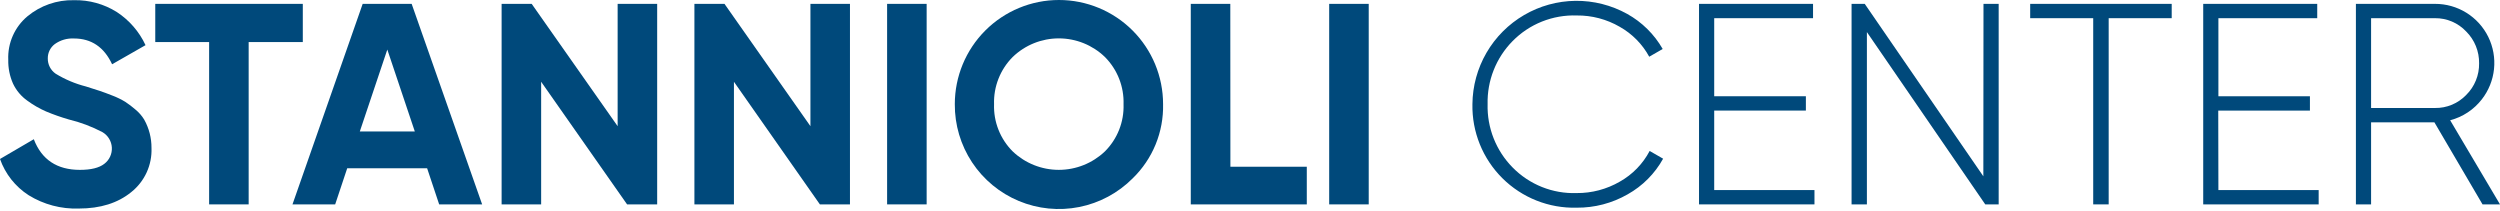 <svg width="1019" height="86" viewBox="0 0 1019 86" fill="none" xmlns="http://www.w3.org/2000/svg">
<g clip-path="url(#clip0_102_3)">
<path d="M32.111 85C24.913 85.245 17.803 83.356 11.677 79.571C6.251 76.082 2.142 70.885 0 64.801L13.778 56.745C16.97 65.073 23.236 69.238 32.578 69.238C37.093 69.238 40.401 68.42 42.503 66.786C43.522 66.017 44.337 65.01 44.875 63.852C45.414 62.695 45.659 61.423 45.59 60.148C45.521 58.874 45.139 57.636 44.478 56.543C43.818 55.451 42.899 54.538 41.802 53.884C37.442 51.588 32.814 49.843 28.024 48.688C24.869 47.778 21.77 46.687 18.741 45.419C16.058 44.243 13.513 42.774 11.151 41.041C8.639 39.267 6.628 36.873 5.313 34.093C3.955 31.033 3.291 27.711 3.367 24.364C3.224 21.016 3.852 17.68 5.201 14.614C6.551 11.547 8.586 8.831 11.151 6.675C16.471 2.255 23.211 -0.089 30.126 0.078C36.313 -0.059 42.404 1.626 47.641 4.923C52.712 8.245 56.756 12.915 59.317 18.409L45.694 26.193C42.425 19.187 37.236 15.684 30.126 15.684C27.348 15.543 24.605 16.346 22.341 17.961C21.439 18.641 20.709 19.524 20.212 20.538C19.715 21.552 19.465 22.67 19.48 23.799C19.459 25.024 19.741 26.236 20.302 27.326C20.862 28.416 21.683 29.35 22.692 30.046C26.515 32.385 30.667 34.136 35.01 35.242L40.674 37.051C41.971 37.479 43.722 38.128 45.928 38.997C47.712 39.679 49.432 40.519 51.066 41.508C52.513 42.469 53.898 43.522 55.211 44.66C56.619 45.812 57.823 47.194 58.772 48.747C60.75 52.277 61.776 56.26 61.75 60.306C61.883 63.738 61.208 67.154 59.778 70.278C58.348 73.401 56.203 76.144 53.518 78.286C48.043 82.762 40.907 85 32.111 85Z" fill="#00497B"/>
<path d="M123.422 1.576V17.144H101.353V83.307H85.239V17.144H63.287V1.576H123.422Z" fill="#00497B"/>
<path d="M179.003 83.307L174.099 68.596H141.521L136.617 83.307H119.218L147.826 1.576H167.793L196.518 83.307H179.003ZM146.658 53.592H169.078L157.868 20.199L146.658 53.592Z" fill="#00497B"/>
<path d="M251.748 1.576H267.862V83.307H255.601L220.572 33.334V83.307H204.458V1.576H216.718L251.748 51.432V1.576Z" fill="#00497B"/>
<path d="M330.332 1.576H346.446V83.307H334.185L299.155 33.334V83.307H283.042V1.576H295.302L330.332 51.432V1.576Z" fill="#00497B"/>
<path d="M361.586 1.576H377.7V83.307H361.586V1.576Z" fill="#00497B"/>
<path d="M461.694 72.682C455.751 78.66 448.161 82.732 439.894 84.379C431.626 86.026 423.056 85.172 415.275 81.928C407.495 78.683 400.857 73.194 396.21 66.161C391.563 59.129 389.116 50.871 389.182 42.442C389.182 31.185 393.654 20.39 401.614 12.431C409.574 4.472 420.37 0 431.627 0C442.884 0 453.68 4.472 461.639 12.431C469.599 20.39 474.071 31.185 474.071 42.442C474.199 48.062 473.166 53.649 471.037 58.853C468.907 64.056 465.726 68.764 461.694 72.682ZM412.769 61.707C417.836 66.537 424.568 69.231 431.568 69.231C438.569 69.231 445.301 66.537 450.368 61.707C452.882 59.197 454.854 56.197 456.16 52.892C457.465 49.588 458.077 46.051 457.957 42.5C458.073 38.941 457.459 35.396 456.154 32.083C454.848 28.77 452.879 25.759 450.368 23.235C445.321 18.365 438.582 15.643 431.568 15.643C424.555 15.643 417.815 18.365 412.769 23.235C410.256 25.758 408.287 28.769 406.981 32.083C405.676 35.396 405.063 38.941 405.179 42.5C405.059 46.051 405.671 49.588 406.977 52.892C408.282 56.197 410.254 59.197 412.769 61.707Z" fill="#00497B"/>
<path d="M501.511 67.953H532.649V83.307H485.359V1.576H501.472L501.511 67.953Z" fill="#00497B"/>
<path d="M541.776 1.576H557.89V83.307H541.776V1.576Z" fill="#00497B"/>
<path d="M642.662 84.65C637.064 84.801 631.494 83.815 626.288 81.751C621.082 79.687 616.349 76.588 612.376 72.642C608.402 68.697 605.271 63.986 603.171 58.794C601.071 53.603 600.047 48.04 600.159 42.442C600.225 35.08 602.202 27.863 605.898 21.496C609.593 15.129 614.88 9.832 621.24 6.123C627.599 2.415 634.814 0.423 642.175 0.342C649.537 0.261 656.793 2.095 663.233 5.663C669.273 9.021 674.28 13.967 677.712 19.966L672.224 23.118C669.441 18.002 665.273 13.773 660.197 10.917C654.878 7.836 648.828 6.243 642.682 6.305C637.836 6.142 633.009 6.987 628.507 8.785C624.005 10.584 619.925 13.298 616.526 16.755C613.194 20.135 610.576 24.151 608.827 28.564C607.079 32.977 606.235 37.696 606.348 42.442C606.22 47.206 607.055 51.948 608.804 56.382C610.553 60.816 613.179 64.851 616.526 68.245C619.914 71.701 623.984 74.414 628.476 76.213C632.969 78.012 637.787 78.857 642.623 78.695C648.813 78.747 654.903 77.134 660.255 74.025C665.424 71.12 669.642 66.781 672.399 61.532L677.887 64.684C674.51 70.784 669.495 75.819 663.408 79.221C657.096 82.837 649.936 84.711 642.662 84.65Z" fill="#00497B"/>
<path d="M698.71 77.469H739.578V83.307H692.521V1.576H738.994V7.414H698.71V39.231H736.075V45.069H698.71V77.469Z" fill="#00497B"/>
<path d="M808.47 1.576H814.659V83.307H809.19L760.946 13.077V83.307H754.7V1.576H760.071L808.412 71.865L808.47 1.576Z" fill="#00497B"/>
<path d="M885.186 1.576V7.414H859.497V83.307H853.192V7.414H827.503V1.576H885.186Z" fill="#00497B"/>
<path d="M904.219 77.469H945.087V83.307H898.03V1.576H944.503V7.414H904.219V39.231H941.526V45.069H904.16L904.219 77.469Z" fill="#00497B"/>
<path d="M1011.88 83.307L992.261 49.856H966.455V83.307H960.267V1.576H992.494C997.017 1.557 1001.45 2.811 1005.3 5.195C1009.14 7.579 1012.24 10.997 1014.23 15.058C1016.22 19.119 1017.03 23.658 1016.56 28.156C1016.09 32.655 1014.37 36.931 1011.59 40.496C1008.34 44.683 1003.81 47.679 998.683 49.019L1019 83.307H1011.88ZM966.455 7.414V44.018H992.494C994.867 44.056 997.222 43.604 999.412 42.69C1001.6 41.775 1003.58 40.419 1005.22 38.705C1006.93 37.023 1008.27 35.012 1009.17 32.794C1010.08 30.576 1010.52 28.198 1010.48 25.803C1010.52 23.401 1010.07 21.015 1009.17 18.788C1008.27 16.561 1006.92 14.539 1005.22 12.843C1003.59 11.104 1001.62 9.723 999.43 8.788C997.239 7.853 994.876 7.385 992.494 7.414H966.455Z" fill="#00497B"/>
</g>
<defs>
<clipPath id="clip0_102_3">
<rect width="1019" height="86" fill="white"/>
</clipPath>
</defs>
</svg>
